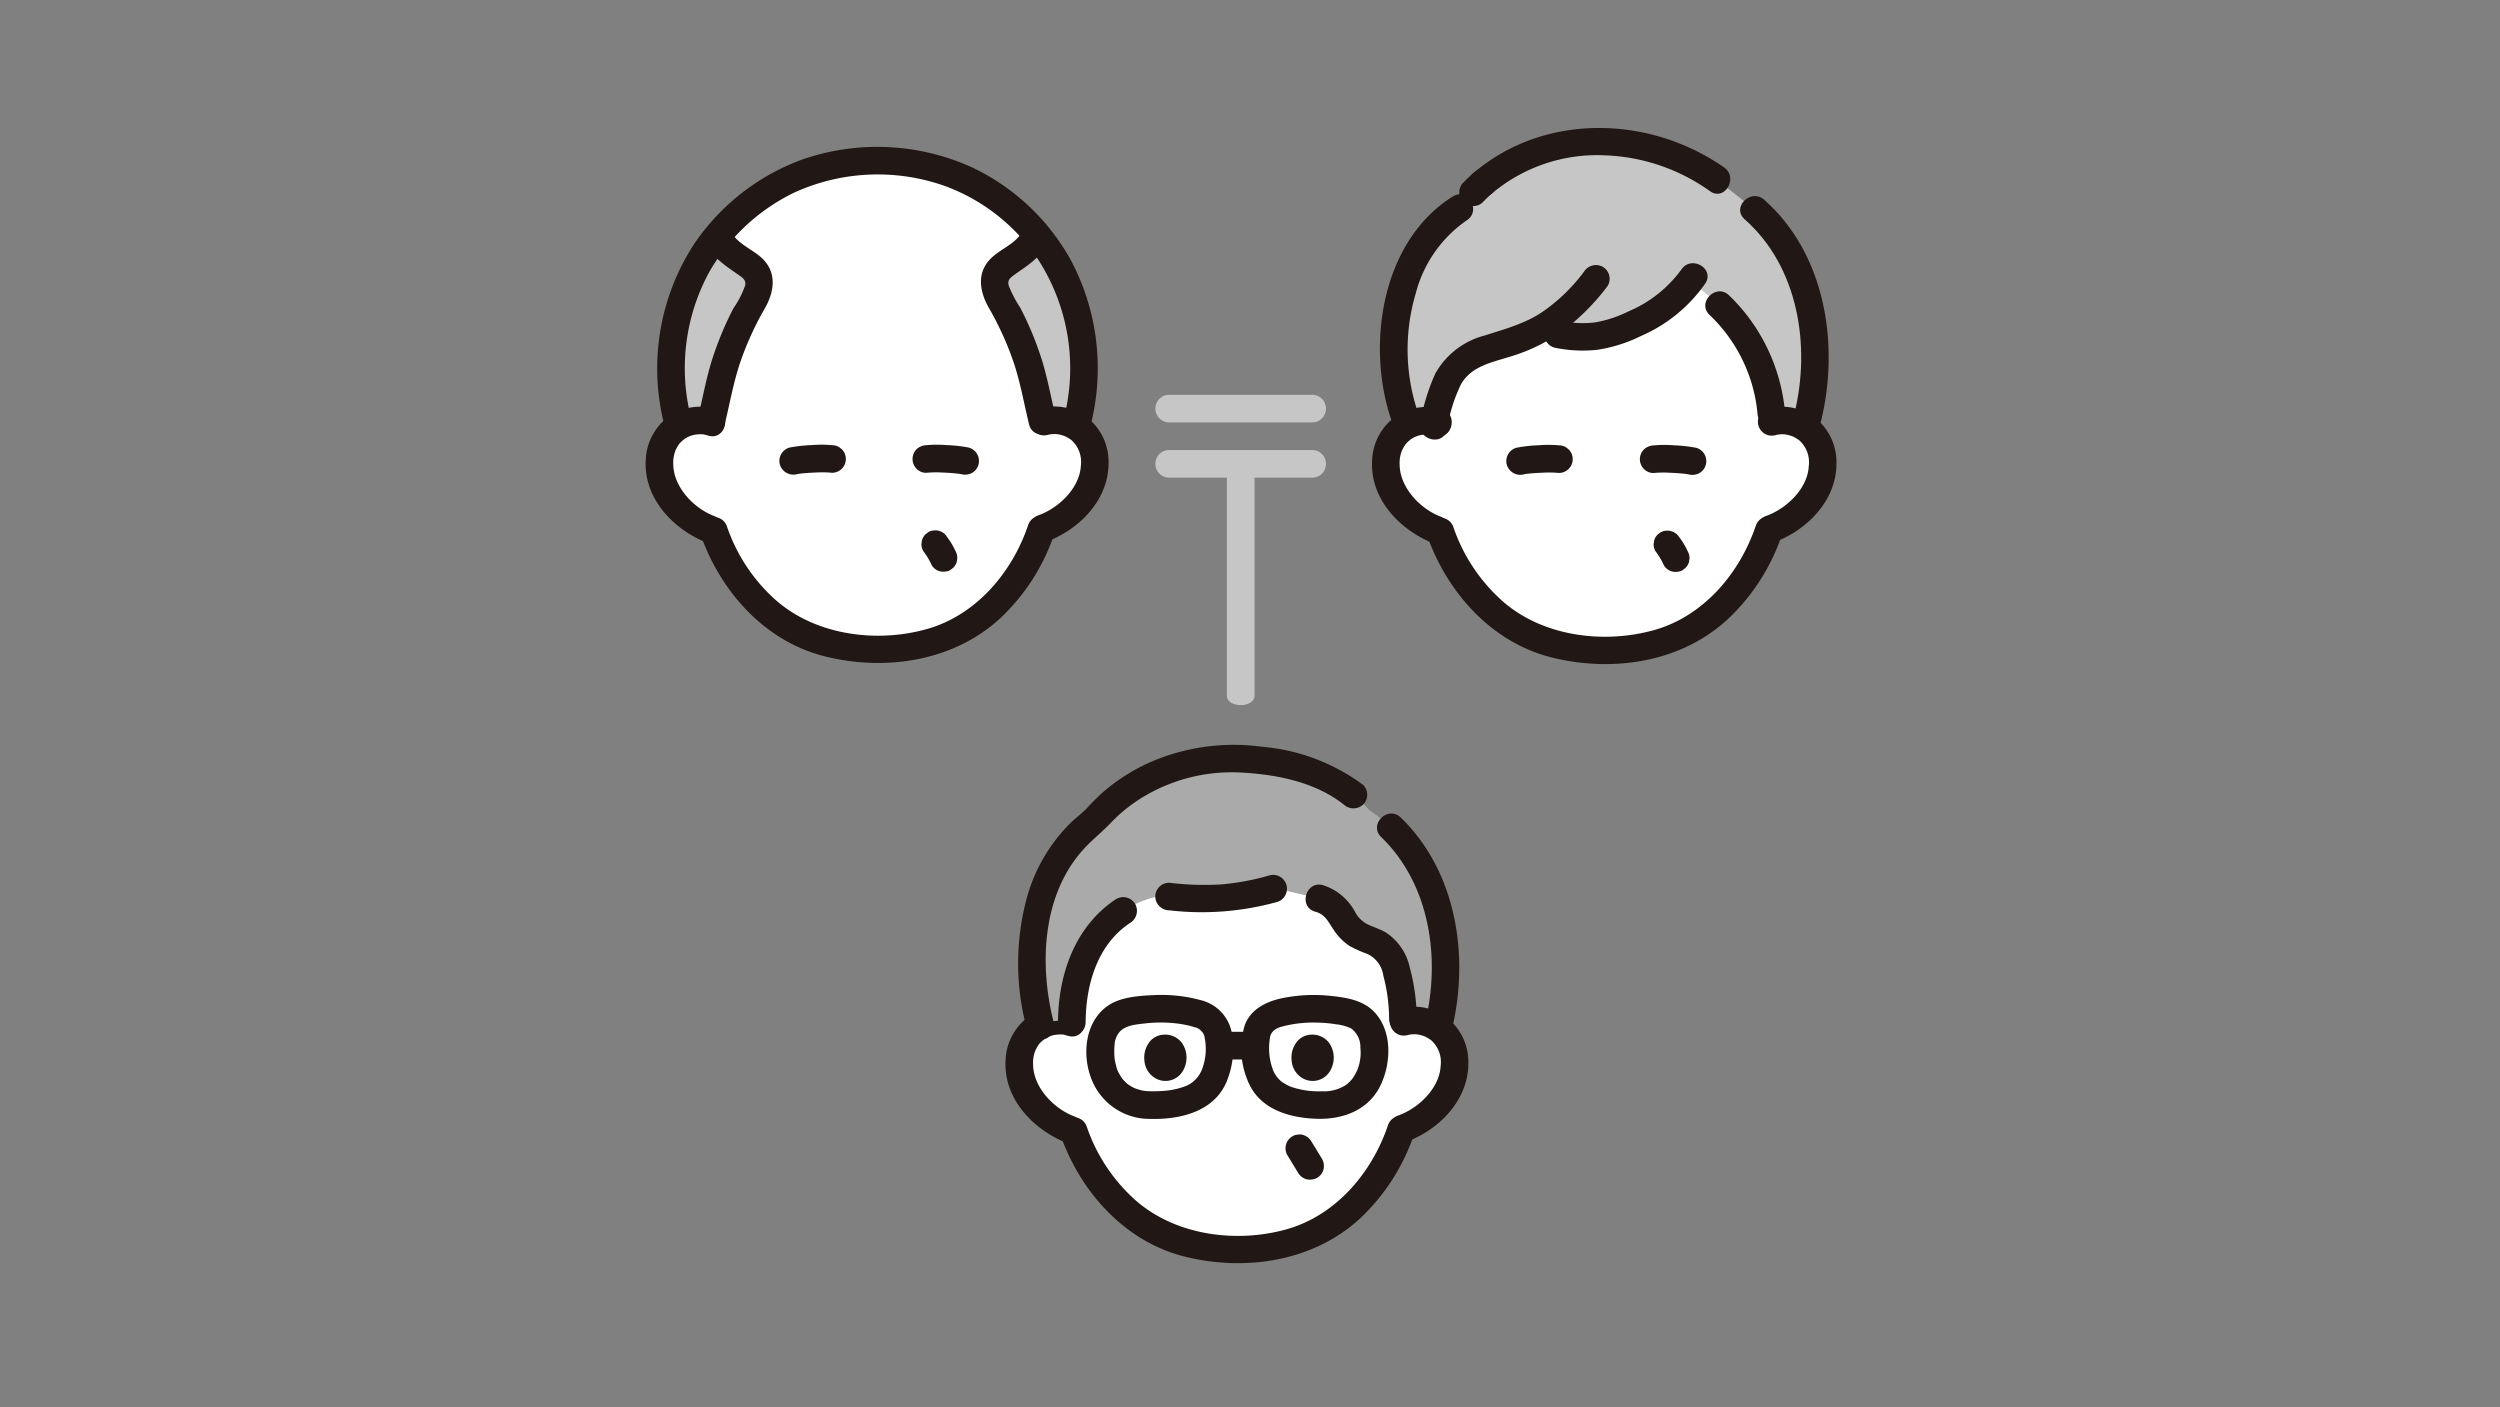 <svg xmlns="http://www.w3.org/2000/svg" width="302" height="170" viewBox="0 0 302 170">
  <rect x="0" y="0" width="302" height="170" fill="#808080" stroke="none"/>
  <g id="グループ_836" data-name="グループ 836" transform="translate(-333 -2741)">
    <g id="_12907_color" data-name="12907_color" transform="translate(289.3 2756.46)">
      <path id="パス_1474" data-name="パス 1474" d="M275.42,38.789a4.9,4.9,0,0,1,5.559,2.281,6.7,6.7,0,0,1-.436,6.479,10.628,10.628,0,0,1-5.185,4.157s-.1.038-.205.083a23.005,23.005,0,0,1-4.487,7.908,18.037,18.037,0,0,1-10.148,6.135,28.869,28.869,0,0,1-5.147.521,32.48,32.48,0,0,1-4.748-.458A18.316,18.316,0,0,1,240,59.847a23.021,23.021,0,0,1-4.581-7.878,10.551,10.551,0,0,1-5.6-4.515,6.693,6.693,0,0,1-.233-6.489,4.9,4.9,0,0,1,5.626-2.106s-1.4-19.083,19.7-19.083S275.42,38.789,275.42,38.789Z" transform="translate(-17.747 -3.275)" fill="#fff"/>
      <path id="パス_1475" data-name="パス 1475" d="M244.852,4.244a18.954,18.954,0,0,0-6.885,5.8c-4.24,2.6-7.983,8.654-7.97,17.476a25.925,25.925,0,0,0,1.486,8.087l.238.617a4.932,4.932,0,0,1,3.232-.436c.26-1.127.7-2.95.988-3.764a7.482,7.482,0,0,1,2.976-3.945c1.746-1.061,3.943-1.4,5.846-2.149.847-.334,1.823-.736,2.74-1.206,4.041.974,6.573,1.318,10.293-.193a18.577,18.577,0,0,0,7.953-5.636c6.4,4.211,9.591,9.968,9.933,16.92a4.947,4.947,0,0,1,4.012.691,28.19,28.19,0,0,0,1.234-9.152c-.355-8.407-3.737-14.377-8.056-17.761l-4.426-3.469c-.81-.521-1.645-1-2.511-1.448a24.669,24.669,0,0,0-10.17-2.7,21.88,21.88,0,0,0-10.912,2.27Z" transform="translate(-17.934 -0.322)" fill="#c6c6c6"/>
      <path id="パス_1476" data-name="パス 1476" d="M171.855,17.43A25.03,25.03,0,0,0,135.3,9.461a24.742,24.742,0,0,0-10.216,19.363,27.16,27.16,0,0,0,.97,8.005,4.506,4.506,0,0,0-1.623,1.615,6.675,6.675,0,0,0,.231,6.466,10.537,10.537,0,0,0,5.582,4.506,23,23,0,0,0,4.565,7.843A18.252,18.252,0,0,0,145.4,63.285a32.353,32.353,0,0,0,4.73.456,28.721,28.721,0,0,0,5.128-.518,17.97,17.97,0,0,0,10.111-6.114,22.9,22.9,0,0,0,4.472-7.879c.1-.045.205-.083.205-.083A10.6,10.6,0,0,0,175.209,45a6.675,6.675,0,0,0,.434-6.456,4.51,4.51,0,0,0-1.627-1.7,27.153,27.153,0,0,0,.975-8.027,25.145,25.145,0,0,0-3.135-11.39Z" transform="translate(-0.333 -0.789)" fill="#fff"/>
      <path id="パス_1477" data-name="パス 1477" d="M174.18,18.553c-.34.238-.657.456-.912.649-1.5,1.138-1.24,2.647-.4,4.074a38.184,38.184,0,0,1,3.27,7.171c.841,2.5,1.252,5.09,1.9,7.616a4.895,4.895,0,0,1,4.005.538c.038-.15.06-.233.06-.233a27.015,27.015,0,0,0,.912-7.792,24.6,24.6,0,0,0-5.787-15.213l-.159.395C176.64,16.812,175.28,17.785,174.18,18.553Z" transform="translate(-8.361 -2.544)" fill="#c6c6c6"/>
      <path id="パス_1478" data-name="パス 1478" d="M133.637,18.373a7.075,7.075,0,0,1-2.491-2.517l-.126-.311a24.623,24.623,0,0,0-5.663,15.066,27.158,27.158,0,0,0,.968,8A4.946,4.946,0,0,1,130.2,38.1c.632-2.5,1.045-5.074,1.878-7.55a38.24,38.24,0,0,1,3.271-7.171c.834-1.427,1.1-2.935-.4-4.073C134.594,19.033,134.126,18.721,133.637,18.373Z" transform="translate(-0.604 -2.574)" fill="#c6c6c6"/>
      <path id="パス_1479" data-name="パス 1479" d="M130.343,16.429c.751,1.613,2.413,2.637,3.817,3.625.49.345.918.612.8,1.26a11.249,11.249,0,0,1-1.411,2.759,39.321,39.321,0,0,0-2.618,6.311c-.706,2.265-1.113,4.61-1.679,6.911-.513,2.086,2.7,2.975,3.218.888.612-2.489,1.043-5.028,1.857-7.464a37.133,37.133,0,0,1,3-6.61c1.069-1.874,1.494-4.073-.083-5.815-1.187-1.31-3.238-1.876-4.021-3.551a1.683,1.683,0,0,0-2.284-.6,1.706,1.706,0,0,0-.6,2.283Z" transform="translate(-1.241 -2.306)" fill="#211715"/>
      <path id="パス_1480" data-name="パス 1480" d="M175.3,14.662c-.782,1.669-2.832,2.245-4.021,3.551-1.585,1.737-1.151,3.945-.083,5.815a37.149,37.149,0,0,1,3,6.609c.815,2.436,1.245,4.975,1.857,7.464.513,2.086,3.732,1.2,3.219-.888-.551-2.239-.95-4.519-1.622-6.727a38.882,38.882,0,0,0-2.675-6.5,14.657,14.657,0,0,1-1.373-2.625c-.183-.668.12-.937.653-1.321,1.431-1.03,3.145-2.038,3.922-3.7a1.716,1.716,0,0,0-.6-2.283,1.682,1.682,0,0,0-2.283.6Z" transform="translate(-8.039 -2.292)" fill="#211715"/>
      <path id="パス_1481" data-name="パス 1481" d="M175.635,36.72a27.837,27.837,0,0,0-2.31-20.33A26.682,26.682,0,0,0,161.476,5.246a27.654,27.654,0,0,0-20.62-.968,26.893,26.893,0,0,0-13.133,10.36,27.54,27.54,0,0,0-3.383,22.089c.526,2.081,3.746,1.2,3.218-.887A24.315,24.315,0,0,1,129.6,17.961a23.68,23.68,0,0,1,10.294-9.687,24.281,24.281,0,0,1,18.185-.829,23.1,23.1,0,0,1,11.291,8.87,24.2,24.2,0,0,1,3.046,19.517c-.526,2.086,2.691,2.972,3.218.888Z" transform="translate(-0.283 -0.453)" fill="#211715"/>
      <path id="パス_1482" data-name="パス 1482" d="M179.409,43.771a3.111,3.111,0,0,1,1.431-.068,5.006,5.006,0,0,1,.5.136c.068.023.366.142.167.054a4.215,4.215,0,0,1,.462.244c-.006,0,.417.284.233.139a3.539,3.539,0,0,1,1.261,3.195c-.128,2.633-2.562,5.029-5.006,5.953a1.716,1.716,0,0,0-1.168,2.053,1.681,1.681,0,0,0,2.053,1.168c3.988-1.5,7.51-5.077,7.468-9.57a6.782,6.782,0,0,0-2.721-5.524,6.614,6.614,0,0,0-5.571-1,1.67,1.67,0,0,0,.887,3.218Z" transform="translate(-9.197 -6.678)" fill="#211715"/>
      <path id="パス_1483" data-name="パス 1483" d="M130.151,40.63a6.611,6.611,0,0,0-5.6.86,6.823,6.823,0,0,0-2.848,5.463c-.185,4.5,3.293,8.14,7.215,9.762a1.678,1.678,0,0,0,2.053-1.168,1.711,1.711,0,0,0-1.168-2.053c-2.425-1-4.718-3.489-4.77-6.144a4.011,4.011,0,0,1,.334-1.873c-.059.136.144-.26.167-.3,0,.006.28-.417.142-.241a3.786,3.786,0,0,1,.356-.385c.035-.033.395-.325.2-.182a3.2,3.2,0,0,1,1.51-.649,4.506,4.506,0,0,1,.766-.033c.329,0-.1-.054.244.026.167.038.334.083.5.132,2.059.629,2.94-2.592.888-3.218Z" transform="translate(0 -6.683)" fill="#211715"/>
      <path id="パス_1484" data-name="パス 1484" d="M169.182,57.291c-1.919,5.7-6.272,10.84-12.182,12.523-6.084,1.731-13.434.776-18.28-3.47a20.971,20.971,0,0,1-5.911-8.9c-.7-2.017-3.926-1.15-3.218.887,2.4,6.925,7.772,12.987,15.063,14.8s15.488.6,21.136-4.58A24.776,24.776,0,0,0,172.4,58.178c.688-2.04-2.535-2.915-3.218-.887Z" transform="translate(-1.29 -9.297)" fill="#211715"/>
      <path id="パス_1485" data-name="パス 1485" d="M161.845,60.76a8.542,8.542,0,0,1,1,1.669,1.605,1.605,0,0,0,1.663.8,1.245,1.245,0,0,0,.621-.2l.338-.261a1.673,1.673,0,0,0,.429-.736l.059-.444a1.656,1.656,0,0,0-.228-.842,8.521,8.521,0,0,0-1-1.669,1.61,1.61,0,0,0-1.663-.8,1.238,1.238,0,0,0-.621.2l-.334.26a1.669,1.669,0,0,0-.43.737l-.059.444a1.658,1.658,0,0,0,.228.842Z" transform="translate(-6.611 -9.648)" fill="#211715"/>
      <path id="パス_1486" data-name="パス 1486" d="M143.172,49.418c.179-.038.359-.066.539-.09l-.444.059c.723-.1,1.451-.144,2.179-.173a12.492,12.492,0,0,1,1.968.032,1.669,1.669,0,0,0,1.18-2.849l-.338-.26a1.658,1.658,0,0,0-.842-.228,13.985,13.985,0,0,0-2.42-.011,17.605,17.605,0,0,0-2.713.3,1.68,1.68,0,0,0-1.168,2.053,1.709,1.709,0,0,0,2.053,1.168Z" transform="translate(-3.205 -7.593)" fill="#211715"/>
      <path id="パス_1487" data-name="パス 1487" d="M167.131,46.2a17.6,17.6,0,0,0-2.713-.3,13.975,13.975,0,0,0-2.415.011,1.827,1.827,0,0,0-1.181.488,1.669,1.669,0,0,0,0,2.361,1.608,1.608,0,0,0,1.181.489,12.478,12.478,0,0,1,1.967-.032c.728.028,1.457.078,2.179.173l-.444-.059c.18.024.36.052.539.09a1.769,1.769,0,0,0,1.286-.167,1.669,1.669,0,0,0-.4-3.05Z" transform="translate(-6.398 -7.593)" fill="#211715"/>
      <path id="パス_1546" data-name="パス 1546" d="M284.763,43.806a3.145,3.145,0,0,1,1.439-.068,5.028,5.028,0,0,1,.506.137c.068.022.368.141.172.055a4.1,4.1,0,0,1,.463.245c-.006,0,.417.282.235.14a3.558,3.558,0,0,1,1.267,3.211c-.128,2.648-2.572,5.052-5.032,5.98a1.716,1.716,0,0,0-1.168,2.053,1.681,1.681,0,0,0,2.053,1.168c4-1.509,7.534-5.09,7.49-9.6a6.8,6.8,0,0,0-2.728-5.54,6.634,6.634,0,0,0-5.586-1,1.67,1.67,0,0,0,.887,3.218Z" transform="translate(-26.645 -6.684)" fill="#211715"/>
      <path id="パス_1547" data-name="パス 1547" d="M235.326,40.665a6.624,6.624,0,0,0-5.61.864,6.842,6.842,0,0,0-2.855,5.477c-.186,4.513,3.3,8.165,7.237,9.792a1.678,1.678,0,0,0,2.053-1.168,1.711,1.711,0,0,0-1.168-2.053c-2.436-1.007-4.739-3.5-4.791-6.175a4.036,4.036,0,0,1,.334-1.882c-.058.131.145-.262.167-.3,0,.006.28-.417.144-.244a3.808,3.808,0,0,1,.358-.385c.034-.033.394-.325.2-.184a3.217,3.217,0,0,1,1.517-.652,4.406,4.406,0,0,1,.77-.033c.328,0-.1-.054.246.026.171.038.338.083.506.133,2.058.628,2.939-2.592.887-3.219Z" transform="translate(-17.414 -6.689)" fill="#211715"/>
      <path id="パス_1548" data-name="パス 1548" d="M274.5,57.382c-1.928,5.726-6.312,10.908-12.266,12.582-6.062,1.7-13.391.785-18.238-3.421a21.046,21.046,0,0,1-6.014-9c-.7-2.017-3.926-1.15-3.218.887,2.414,6.955,7.816,13.056,15.147,14.859,7.291,1.793,15.436.611,21.1-4.535a24.816,24.816,0,0,0,6.713-10.482C278.41,56.229,275.188,55.354,274.5,57.382Z" transform="translate(-18.708 -9.312)" fill="#211715"/>
      <path id="パス_1549" data-name="パス 1549" d="M205.842,49.822V76.627c0,1.537,3.338,1.539,3.338,0V49.822C209.18,48.285,205.842,48.282,205.842,49.822Z" transform="translate(-13.934 -8.06)" fill="#c6c6c6"/>
      <path id="パス_1550" data-name="パス 1550" d="M197.105,49.965h17.384a1.67,1.67,0,0,0,0-3.338H197.105A1.67,1.67,0,0,0,197.105,49.965Z" transform="translate(-12.221 -7.722)" fill="#c6c6c6"/>
      <path id="パス_1551" data-name="パス 1551" d="M197.105,41.965h17.384a1.67,1.67,0,0,0,0-3.338H197.105A1.67,1.67,0,0,0,197.105,41.965Z" transform="translate(-12.221 -6.397)" fill="#c6c6c6"/>
      <path id="パス_1552" data-name="パス 1552" d="M236.789,9.875c-8.658,5.424-10.482,18.054-7.385,27.079.693,2.02,3.922,1.152,3.219-.887a23.84,23.84,0,0,1-.292-14.511,15.4,15.4,0,0,1,6.143-8.8c1.816-1.138.143-4.027-1.685-2.882Z" transform="translate(-17.603 -1.592)" fill="#211715"/>
      <path id="パス_1553" data-name="パス 1553" d="M241.132,6.491q-.6.526-1.156,1.1a1.252,1.252,0,0,0-.345.537,1.26,1.26,0,0,0-.144.642,1.262,1.262,0,0,0,.144.643,1.259,1.259,0,0,0,.345.537l.338.26a1.656,1.656,0,0,0,.842.228l.444-.059a1.673,1.673,0,0,0,.736-.429q.554-.577,1.157-1.1a1.242,1.242,0,0,0,.345-.537,1.257,1.257,0,0,0,.144-.645,1.257,1.257,0,0,0-.144-.643,1.251,1.251,0,0,0-.345-.537l-.338-.261A1.658,1.658,0,0,0,242.313,6l-.444.059a1.669,1.669,0,0,0-.737.43Z" transform="translate(-19.506 -0.994)" fill="#211715"/>
      <path id="パス_1554" data-name="パス 1554" d="M271.7,4.769c-9.052-6.314-21.763-6.644-30.346.728-1.632,1.4.738,3.755,2.361,2.36A19.736,19.736,0,0,1,257.2,3.3a23.269,23.269,0,0,1,12.813,4.348c1.766,1.232,3.435-1.66,1.685-2.881Z" transform="translate(-19.724 0)" fill="#211715"/>
      <path id="パス_1555" data-name="パス 1555" d="M289.931,36.995c2.24-9.217.524-20.167-6.885-26.7-1.605-1.418-3.974.935-2.36,2.36,6.525,5.757,8,15.33,6.026,23.455-.507,2.086,2.711,2.977,3.218.887Z" transform="translate(-26.24 -1.632)" fill="#211715"/>
      <path id="パス_1556" data-name="パス 1556" d="M275.607,26.489a18.877,18.877,0,0,1,5.8,11.879,1.716,1.716,0,0,0,1.669,1.669,1.68,1.68,0,0,0,1.669-1.669,22.409,22.409,0,0,0-6.776-14.24c-1.549-1.488-3.912.869-2.36,2.361Z" transform="translate(-25.404 -3.917)" fill="#211715"/>
      <path id="パス_1557" data-name="パス 1557" d="M268.353,20.341a15.172,15.172,0,0,1-6.341,5.035,14.642,14.642,0,0,1-4.057,1.347,12.421,12.421,0,0,1-4.051-.167,1.716,1.716,0,0,0-2.053,1.168,1.684,1.684,0,0,0,1.168,2.053,16.715,16.715,0,0,0,5.126.27,18.056,18.056,0,0,0,5.33-1.677,18.392,18.392,0,0,0,7.767-6.341c1.186-1.8-1.7-3.472-2.882-1.685Z" transform="translate(-21.544 -3.242)" fill="#211715"/>
      <path id="パス_1558" data-name="パス 1558" d="M253.6,20.663a21.455,21.455,0,0,1-4.851,4.729c-2.127,1.5-4.664,2.169-7.1,2.954a9.59,9.59,0,0,0-5.983,4.577,24.006,24.006,0,0,0-1.816,5.92c-.478,2.091,2.739,2.984,3.218.887a18.81,18.81,0,0,1,1.7-5.514c1.3-2.2,3.734-2.606,5.993-3.332a20.953,20.953,0,0,0,6.759-3.442,27.082,27.082,0,0,0,4.964-5.095,1.682,1.682,0,0,0-.6-2.284,1.708,1.708,0,0,0-2.283.6Z" transform="translate(-18.564 -3.287)" fill="#211715"/>
      <path id="パス_1559" data-name="パス 1559" d="M267.854,60.789a8.521,8.521,0,0,1,1,1.669,1.609,1.609,0,0,0,1.663.8,1.245,1.245,0,0,0,.621-.2l.334-.261a1.669,1.669,0,0,0,.43-.737l.059-.443a1.661,1.661,0,0,0-.228-.843,8.52,8.52,0,0,0-1-1.669,1.721,1.721,0,0,0-2.283-.6l-.338.261a1.669,1.669,0,0,0-.429.737l-.06.443a1.677,1.677,0,0,0,.228.843Z" transform="translate(-24.166 -9.654)" fill="#211715"/>
      <path id="パス_1560" data-name="パス 1560" d="M248.406,49.444c.179-.038.358-.065.539-.089l-.444.059c.722-.1,1.451-.145,2.179-.173a12.581,12.581,0,0,1,1.967.031,1.668,1.668,0,0,0,1.18-2.849l-.334-.261a1.661,1.661,0,0,0-.843-.228,13.974,13.974,0,0,0-2.415-.01,17.7,17.7,0,0,0-2.713.3,1.681,1.681,0,0,0-1.168,2.053,1.707,1.707,0,0,0,2.053,1.168Z" transform="translate(-20.634 -7.598)" fill="#211715"/>
      <path id="パス_1561" data-name="パス 1561" d="M272.433,46.231a17.721,17.721,0,0,0-2.713-.3,13.984,13.984,0,0,0-2.416.01,1.826,1.826,0,0,0-1.18.489,1.669,1.669,0,0,0,0,2.36,1.61,1.61,0,0,0,1.18.488,12.591,12.591,0,0,1,1.967-.031c.728.028,1.456.078,2.179.173l-.444-.059c.18.024.36.052.539.089a1.773,1.773,0,0,0,1.286-.167,1.669,1.669,0,0,0-.4-3.051Z" transform="translate(-23.837 -7.598)" fill="#211715"/>
      <g id="グループ_780" data-name="グループ 780" transform="translate(165.165 74.516)">
        <path id="パス_1586" data-name="パス 1586" d="M48.4,190.968a4.886,4.886,0,0,1,5.539,2.273,6.675,6.675,0,0,1-.434,6.456,10.592,10.592,0,0,1-5.167,4.143s-.1.037-.2.083a22.9,22.9,0,0,1-4.472,7.878,17.967,17.967,0,0,1-10.112,6.114,28.792,28.792,0,0,1-5.127.519,32.354,32.354,0,0,1-4.727-.461,18.256,18.256,0,0,1-10.581-6.024,22.967,22.967,0,0,1-4.565-7.843A10.533,10.533,0,0,1,2.968,199.6a6.675,6.675,0,0,1-.232-6.466,4.888,4.888,0,0,1,5.607-2.1S4.527,172.67,28.337,172.67,48.4,190.968,48.4,190.968Z" transform="translate(-0.333 -157.493)" fill="#fff"/>
        <path id="パス_1587" data-name="パス 1587" d="M8.451,192.7a6.608,6.608,0,0,0-5.6.861,6.823,6.823,0,0,0-2.849,5.463c-.184,4.5,3.293,8.14,7.216,9.762a1.679,1.679,0,0,0,2.053-1.168,1.71,1.71,0,0,0-1.168-2.053c-2.425-1-4.718-3.49-4.769-6.144a4.005,4.005,0,0,1,.334-1.874c-.06.136.144-.26.167-.3,0,.006.281-.417.142-.24a3.712,3.712,0,0,1,.357-.385c.035-.034.395-.325.2-.183a3.209,3.209,0,0,1,1.51-.649,4.442,4.442,0,0,1,.766-.032c.329,0-.1-.055.244.025q.25.059.5.132c2.059.629,2.94-2.592.888-3.218Z" transform="translate(0 -160.764)" fill="#211715"/>
        <path id="パス_1588" data-name="パス 1588" d="M12.369,177c-2.652,2.993-3.741,7.176-3.741,11.356a4.9,4.9,0,0,0-3.808.385A28.953,28.953,0,0,1,3.755,180.8c.349-8.248,3.011-13.206,7.371-16.673a3.38,3.38,0,0,0,.459-.442,21.918,21.918,0,0,1,17.289-7.207c6.675.334,12.277,2.181,15.7,6.235,4.83,3.087,8.862,9.238,9.245,18.314a26.109,26.109,0,0,1-.95,8,4.923,4.923,0,0,0-4.245-.728,22.182,22.182,0,0,0-.792-6.2,4.853,4.853,0,0,0-2.169-3.224c-.8-.463-1.836-.716-2.607-1.2a6.6,6.6,0,0,1-1.972-2.344,4.213,4.213,0,0,0-2.587-1.975l-5.34-1.229-.153.043a30.378,30.378,0,0,1-13.492.841A12.642,12.642,0,0,0,12.369,177Z" transform="translate(-0.621 -154.807)" fill="#aaa"/>
        <path id="パス_1589" data-name="パス 1589" d="M28.722,200.971a10.41,10.41,0,0,0,.5-5.95,5.017,5.017,0,0,0-3.667-3.693,17.977,17.977,0,0,0-5.619-.62c-1.747.071-3.986.214-5.5,1.2-2.833,1.836-3.29,5.806-2.176,8.785a7.529,7.529,0,0,0,7.087,4.972c3.5.1,7.612-.784,9.207-4.29a1.72,1.72,0,0,0-.6-2.284,1.682,1.682,0,0,0-2.283.6A3.533,3.533,0,0,1,23.6,201.74a9.447,9.447,0,0,1-2.965.561,13.136,13.136,0,0,1-1.7,0,4,4,0,0,1-.71-.126c-.119-.03-.238-.063-.354-.1.006,0-.49-.184-.263-.083a6.427,6.427,0,0,1-.668-.365c-.055-.032-.345-.237-.132-.075-.083-.065-.167-.139-.25-.211a5.745,5.745,0,0,1-.45-.463c-.334-.38.083.138-.083-.108-.092-.133-.179-.268-.26-.408a3.119,3.119,0,0,1-.461-1.11,7.421,7.421,0,0,1-.167-.738c-.06-.34-.021-.138-.013-.063-.019-.171-.032-.344-.04-.516-.012-.262-.012-.525,0-.787.006-.148.016-.295.028-.441,0-.031.037-.325,0-.088a2.687,2.687,0,0,1,.577-1.425c.685-.824,1.924-.93,3.046-1.057a16.463,16.463,0,0,1,4.3.053c.371.057.74.133,1.106.22q.213.051.425.11s.607.208.327.083a1.732,1.732,0,0,1,1.037.954,6.9,6.9,0,0,1-.424,4.527,1.68,1.68,0,0,0,1.168,2.053A1.711,1.711,0,0,0,28.722,200.971Z" transform="translate(-1.937 -160.477)" fill="#211715"/>
        <path id="パス_1590" data-name="パス 1590" d="M38.1,200.085a7.413,7.413,0,0,1-.522-4.058,1.418,1.418,0,0,1,.489-1.035,2.72,2.72,0,0,1,.647-.387c-.259.113.161-.039.224-.057.211-.061.423-.115.637-.167a15.262,15.262,0,0,1,4.094-.334,14.51,14.51,0,0,1,1.938.194,5.548,5.548,0,0,1,1.79.493,2.779,2.779,0,0,1,1.125,2.324,5.622,5.622,0,0,1-.456,2.9c.1-.25-.136.25-.184.334-.066.118-.14.229-.209.345-.035.058-.242.334-.071.118a4.783,4.783,0,0,1-.435.476c-.078.075-.158.148-.24.219-.27.232.092-.045-.186.134a4.822,4.822,0,0,1-2.878.743,10.2,10.2,0,0,1-3.745-.547,5.8,5.8,0,0,1-1.135-.631,3.551,3.551,0,0,1-1.051-1.461,1.682,1.682,0,0,0-2.283-.6,1.709,1.709,0,0,0-.6,2.284c1.439,3.165,4.913,4.157,8.12,4.277,3.149.118,6.27-.977,7.746-3.96,1.357-2.743,1.5-6.7-.782-9.006-1.392-1.405-3.386-1.684-5.266-1.885a19.185,19.185,0,0,0-5.633.25c-1.992.383-4.049,1.35-4.721,3.434a9.9,9.9,0,0,0,.368,6.49,1.723,1.723,0,0,0,2.053,1.168A1.68,1.68,0,0,0,38.1,200.085Z" transform="translate(-5.652 -160.478)" fill="#211715"/>
        <path id="パス_1591" data-name="パス 1591" d="M34.678,196.03H30.691a1.722,1.722,0,0,0-1.18.489,1.669,1.669,0,0,0,1.18,2.849h3.987a1.722,1.722,0,0,0,1.181-.489,1.669,1.669,0,0,0-1.181-2.849Z" transform="translate(-4.806 -161.361)" fill="#211715"/>
        <path id="パス_1592" data-name="パス 1592" d="M57.709,195.84a3.133,3.133,0,0,1,1.431-.068c.167.037.338.083.5.136.068.023.367.142.167.055a4.293,4.293,0,0,1,.462.244c-.006,0,.417.283.233.139a3.536,3.536,0,0,1,1.26,3.195c-.127,2.633-2.561,5.03-5.006,5.953a1.716,1.716,0,0,0-1.168,2.053,1.681,1.681,0,0,0,2.053,1.168c3.988-1.5,7.51-5.078,7.468-9.57a6.784,6.784,0,0,0-2.721-5.525,6.615,6.615,0,0,0-5.571-1,1.67,1.67,0,0,0,.887,3.218Z" transform="translate(-9.197 -160.759)" fill="#211715"/>
        <path id="パス_1593" data-name="パス 1593" d="M47.482,209.36c-1.919,5.7-6.272,10.84-12.182,12.523-6.084,1.731-13.434.776-18.28-3.47a20.958,20.958,0,0,1-5.911-8.9c-.7-2.016-3.922-1.149-3.219.888,2.4,6.925,7.772,12.987,15.064,14.8s15.488.6,21.135-4.58A24.781,24.781,0,0,0,50.7,210.247c.687-2.04-2.536-2.915-3.218-.887Z" transform="translate(-1.29 -163.378)" fill="#211715"/>
        <path id="パス_1594" data-name="パス 1594" d="M41.425,199.629a3.114,3.114,0,0,1,.769-2.5,2.38,2.38,0,0,1,1.627-.693,2.55,2.55,0,0,1,2.131,1,3.129,3.129,0,0,1-.067,3.649,2.43,2.43,0,0,1-3.274.534,2.67,2.67,0,0,1-1.186-1.988Z" transform="translate(-6.855 -161.428)" fill="#211715"/>
        <path id="パス_1595" data-name="パス 1595" d="M20.111,199.629a3.114,3.114,0,0,1,.769-2.5,2.381,2.381,0,0,1,1.627-.693,2.55,2.55,0,0,1,2.131,1,3.129,3.129,0,0,1-.067,3.649,2.43,2.43,0,0,1-3.274.534,2.67,2.67,0,0,1-1.187-1.988Z" transform="translate(-3.325 -161.428)" fill="#211715"/>
        <path id="パス_1596" data-name="パス 1596" d="M43.51,159.328a23.91,23.91,0,0,0-12.248-4.619,25.291,25.291,0,0,0-13.687,1.963,23.2,23.2,0,0,0-5.381,3.427,27.772,27.772,0,0,0-2.1,2.078c-.6.622-1.307,1.129-1.927,1.731A20.307,20.307,0,0,0,2.871,173a30.347,30.347,0,0,0,.043,15.937c.531,2.079,3.751,1.2,3.218-.888-1.759-6.89-1.46-15.334,3.545-20.9,1.045-1.163,2.28-2.122,3.353-3.254A18.845,18.845,0,0,1,17.4,160.5a20.766,20.766,0,0,1,11.526-2.663c4.232.244,8.82,1.161,12.226,3.849a1.722,1.722,0,0,0,2.36,0,1.68,1.68,0,0,0,0-2.36Z" transform="translate(-0.302 -154.481)" fill="#211715"/>
        <path id="パス_1597" data-name="パス 1597" d="M62.814,190.58c2.154-8.862.609-19.131-6.175-25.685-1.546-1.493-3.909.864-2.36,2.36,5.924,5.723,7.2,14.712,5.32,22.437-.507,2.086,2.71,2.977,3.218.888Z" transform="translate(-8.905 -156.126)" fill="#211715"/>
        <path id="パス_1598" data-name="パス 1598" d="M40.768,213.4l1.3,2.134a1.739,1.739,0,0,0,1,.767,1.872,1.872,0,0,0,1.286-.167,1.685,1.685,0,0,0,.767-1,1.722,1.722,0,0,0-.167-1.287l-1.3-2.133a1.739,1.739,0,0,0-1-.768,1.264,1.264,0,0,0-.668-.029,1.24,1.24,0,0,0-.62.2,1.683,1.683,0,0,0-.767,1,1.715,1.715,0,0,0,.167,1.286Z" transform="translate(-6.714 -163.822)" fill="#211715"/>
        <path id="パス_1599" data-name="パス 1599" d="M23.351,177.584a33.992,33.992,0,0,0,13.064-1.013,1.67,1.67,0,0,0-.888-3.218,30.051,30.051,0,0,1-5.857,1.1,34.4,34.4,0,0,1-6.319-.2,1.679,1.679,0,0,0-1.669,1.669,1.708,1.708,0,0,0,1.669,1.669Z" transform="translate(-3.59 -157.595)" fill="#211715"/>
        <path id="パス_1600" data-name="パス 1600" d="M44.626,177.994c1.237.326,1.585,1.3,2.28,2.286a6.608,6.608,0,0,0,1.878,1.865,15.943,15.943,0,0,0,2.086.933,3.393,3.393,0,0,1,1.965,2.63,20.86,20.86,0,0,1,.7,5.282,1.67,1.67,0,0,0,3.338,0,24.4,24.4,0,0,0-.854-6.307,6.748,6.748,0,0,0-2.837-4.158c-.72-.446-1.549-.663-2.3-1.038a3.51,3.51,0,0,1-1.44-1.429,6.675,6.675,0,0,0-3.922-3.282c-2.079-.548-2.965,2.67-.887,3.218Z" transform="translate(-7.194 -157.831)" fill="#211715"/>
        <path id="パス_1601" data-name="パス 1601" d="M14.633,176.756C9.627,180.048,7.62,185.9,7.6,191.677a1.67,1.67,0,0,0,3.338,0c.019-4.583,1.425-9.434,5.384-12.039a1.708,1.708,0,0,0,.6-2.283,1.687,1.687,0,0,0-2.284-.6Z" transform="translate(-1.258 -158.133)" fill="#211715"/>
      </g>
    </g>
    <rect id="長方形_509" data-name="長方形 509" width="302" height="170" transform="translate(333 2741)" fill="none"/>
  </g>
</svg>
